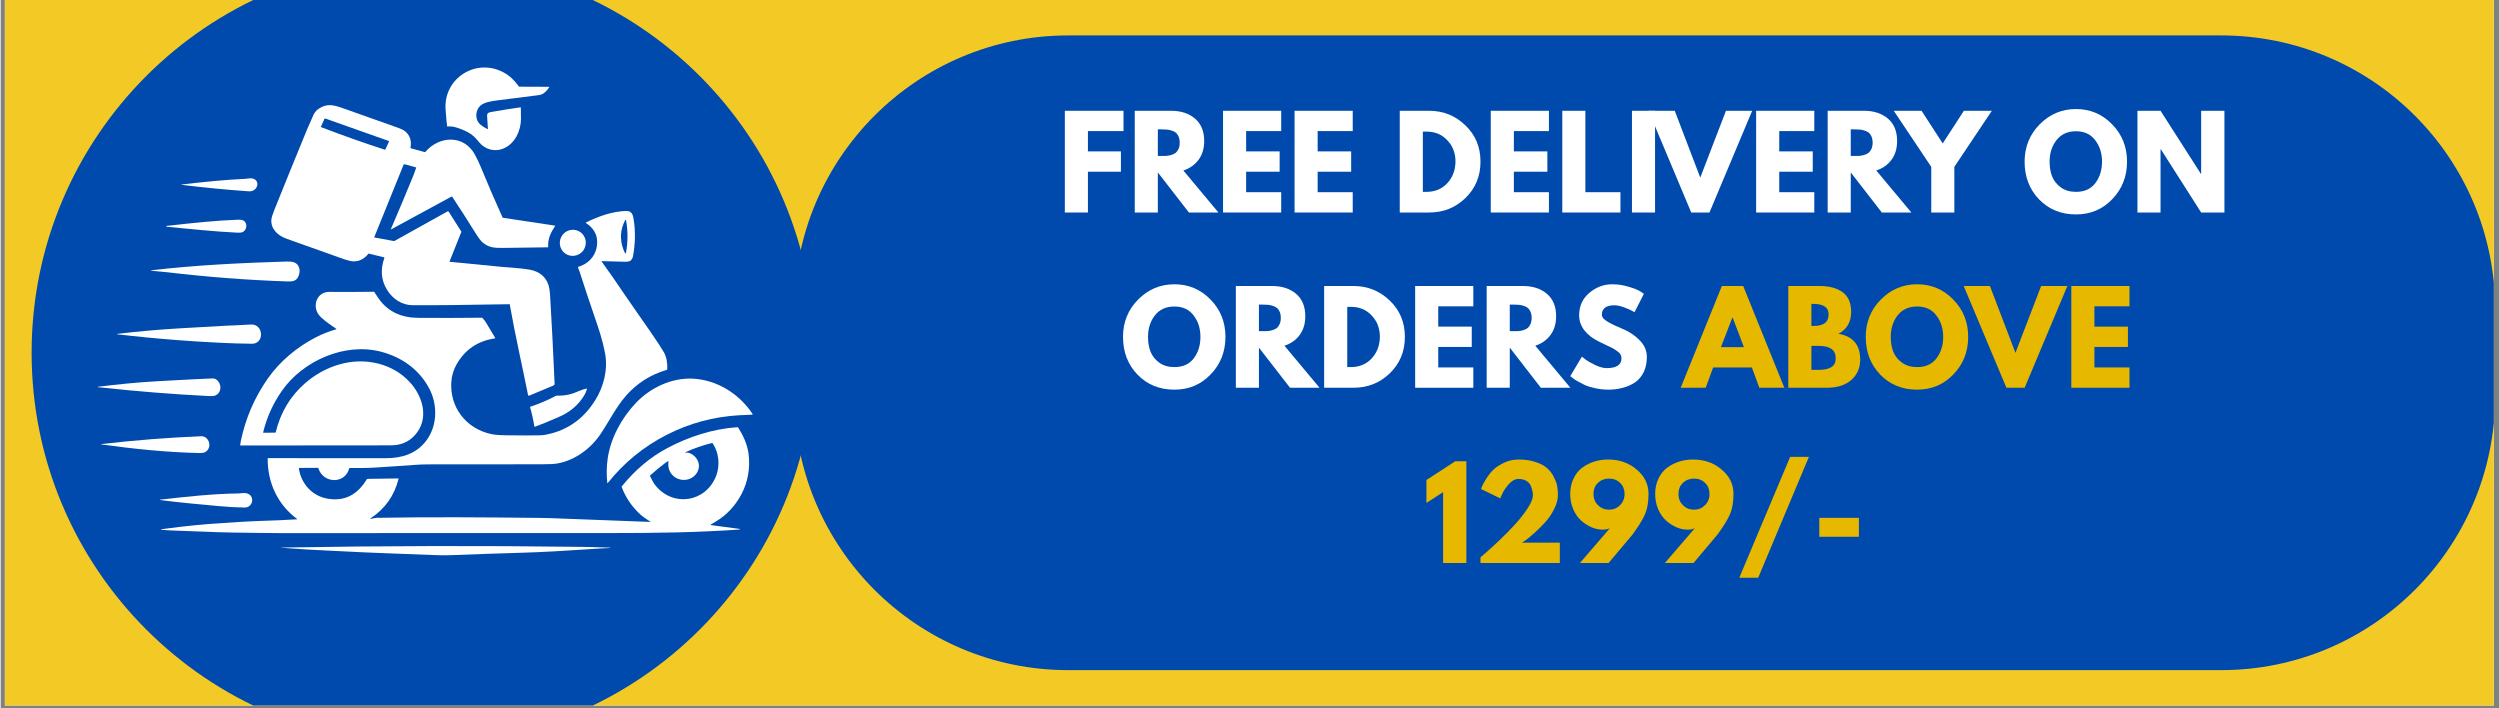 <svg version="1.2" preserveAspectRatio="xMidYMid meet" height="85" viewBox="0 0 224.88 63.75" zoomAndPan="magnify" width="300" xmlns:xlink="http://www.w3.org/1999/xlink" xmlns="http://www.w3.org/2000/svg"><rect x="0" y="0" width="224.88" height="63.75" fill="#808080" stroke="none"/><defs><clipPath id="4856e8ff0d"><path d="M 0.379 0 L 224.383 0 L 224.383 63.5 L 0.379 63.5 Z M 0.379 0"></path></clipPath><clipPath id="f9b0e460d9"><path d="M 2.785 0 L 73.238 0 L 73.238 63.5 L 2.785 63.5 Z M 2.785 0"></path></clipPath><clipPath id="e915b72a28"><path d="M 38.012 -3.477 C 18.559 -3.477 2.785 12.297 2.785 31.75 C 2.785 51.203 18.559 66.977 38.012 66.977 C 57.465 66.977 73.238 51.203 73.238 31.75 C 73.238 12.297 57.465 -3.477 38.012 -3.477 Z M 38.012 -3.477"></path></clipPath><clipPath id="fe758d3e13"><path d="M 14 18 L 67.691 18 L 67.691 48 L 14 48 Z M 14 18"></path></clipPath><clipPath id="b06ffed831"><path d="M 8.672 34 L 20 34 L 20 36 L 8.672 36 Z M 8.672 34"></path></clipPath><clipPath id="ce66915aa2"><path d="M 54 34 L 67.691 34 L 67.691 44 L 54 44 Z M 54 34"></path></clipPath><clipPath id="532044e903"><path d="M 25 49 L 55 49 L 55 49.988 L 25 49.988 Z M 25 49"></path></clipPath><clipPath id="90bab29a52"><path d="M 71.426 3.188 L 224.383 3.188 L 224.383 60.312 L 71.426 60.312 Z M 71.426 3.188"></path></clipPath><clipPath id="846584de3b"><path d="M 96.078 3.188 L 199.848 3.188 C 213.461 3.188 224.5 14.227 224.5 27.844 L 224.5 35.66 C 224.5 49.273 213.461 60.312 199.848 60.312 L 96.078 60.312 C 82.465 60.312 71.426 49.273 71.426 35.66 L 71.426 27.844 C 71.426 14.227 82.465 3.188 96.078 3.188 Z M 96.078 3.188"></path></clipPath></defs><g id="7b8257770e"><g clip-path="url(#4856e8ff0d)" clip-rule="nonzero"><path d="M 0.379 0 L 224.5 0 L 224.5 63.5 L 0.379 63.5 Z M 0.379 0" style="stroke:none;fill-rule:nonzero;fill:#ffffff;fill-opacity:1;"></path><path d="M 0.379 0 L 224.5 0 L 224.5 63.5 L 0.379 63.5 Z M 0.379 0" style="stroke:none;fill-rule:nonzero;fill:#f3ca25;fill-opacity:1;"></path></g><g clip-path="url(#f9b0e460d9)" clip-rule="nonzero"><g clip-path="url(#e915b72a28)" clip-rule="nonzero"><path d="M 2.785 -3.477 L 73.238 -3.477 L 73.238 66.977 L 2.785 66.977 Z M 2.785 -3.477" style="stroke:none;fill-rule:nonzero;fill:#004aad;fill-opacity:1;"></path></g></g><path d="M 40.176 11.34 C 40.18 11.367 40.195 11.383 40.223 11.383 C 40.43 11.387 40.625 11.367 40.824 11.422 C 41.246 11.531 41.652 11.691 42.043 11.898 C 42.484 12.129 42.742 12.41 43.051 12.793 C 43.621 13.492 44.527 13.711 45.344 13.324 C 46.316 12.863 46.809 11.762 46.828 10.727 C 46.832 10.379 46.828 10.031 46.816 9.688 C 46.816 9.688 46.816 9.684 46.816 9.684 C 46.812 9.672 46.801 9.656 46.785 9.66 C 45.902 9.785 45.027 9.922 44.16 10.078 C 43.906 10.121 43.762 10.172 43.781 10.453 C 43.801 10.832 43.824 11.211 43.852 11.59 C 43.852 11.621 43.84 11.629 43.812 11.617 C 43.586 11.508 43.375 11.375 43.184 11.219 C 42.633 10.754 42.711 9.863 43.238 9.461 C 43.574 9.203 44.156 9.105 44.602 9.047 C 45.879 8.883 47.16 8.719 48.441 8.559 C 48.59 8.539 48.711 8.496 48.812 8.434 C 49.043 8.281 49.23 8.082 49.375 7.836 C 49.383 7.82 49.379 7.812 49.363 7.812 L 46.684 7.801 C 46.66 7.801 46.641 7.789 46.625 7.77 C 46.254 7.238 45.82 6.828 45.316 6.547 C 42.832 5.152 39.836 7.02 40.043 9.867 C 40.09 10.523 40.137 11.016 40.176 11.34 Z M 40.176 11.34" style="stroke:none;fill-rule:nonzero;fill:#ffffff;fill-opacity:1;"></path><path d="M 25.707 21.477 C 27.344 22.062 28.984 22.648 30.625 23.23 C 31.164 23.426 31.543 23.52 31.766 23.523 C 32.281 23.527 32.723 23.301 33.086 22.844 C 33.098 22.828 33.117 22.824 33.137 22.828 L 34.508 23.16 C 34.535 23.168 34.539 23.184 34.535 23.207 C 34.16 24.254 34.238 25.215 34.773 26.082 C 35.277 26.906 36.102 27.461 37.078 27.469 C 38.969 27.48 41.871 27.453 45.781 27.379 C 45.805 27.379 45.82 27.391 45.82 27.41 C 46.301 30.133 46.922 32.84 47.461 35.535 C 47.473 35.609 47.516 35.629 47.582 35.602 L 49.766 34.688 C 49.82 34.664 49.855 34.609 49.855 34.551 C 49.742 31.922 49.609 29.293 49.453 26.66 C 49.422 26.176 49.367 25.824 49.285 25.598 C 49.02 24.871 48.469 24.434 47.625 24.273 C 46.793 24.121 45.68 24.078 44.949 24.004 C 43.441 23.848 41.938 23.703 40.426 23.562 C 40.402 23.559 40.391 23.547 40.402 23.523 L 41.457 20.883 C 41.461 20.863 41.461 20.844 41.449 20.828 L 40.332 19.066 C 40.305 19.023 40.25 19.008 40.203 19.035 L 35.445 21.684 C 35.426 21.695 35.41 21.699 35.391 21.695 C 34.812 21.594 34.23 21.488 33.648 21.375 C 33.625 21.371 33.617 21.355 33.629 21.332 L 36.254 14.844 C 36.27 14.797 36.324 14.773 36.371 14.789 L 37.375 15.062 C 37.395 15.066 37.402 15.082 37.395 15.102 C 37.289 15.41 37.211 15.633 37.156 15.762 C 36.52 17.328 35.84 18.953 35.117 20.621 C 35.117 20.629 35.117 20.633 35.117 20.637 C 35.125 20.645 35.133 20.648 35.141 20.645 L 40.555 17.703 C 40.59 17.684 40.633 17.695 40.652 17.727 C 41.355 18.785 42.035 19.848 42.691 20.906 C 42.98 21.375 43.207 21.676 43.371 21.816 C 43.922 22.289 44.457 22.32 45.191 22.312 C 46.539 22.301 47.887 22.281 49.238 22.258 C 49.266 22.258 49.277 22.242 49.277 22.215 C 49.234 21.504 49.504 20.934 49.891 20.355 C 49.891 20.352 49.895 20.348 49.895 20.34 C 49.895 20.32 49.883 20.301 49.863 20.301 L 45.211 19.602 C 45.191 19.598 45.18 19.59 45.172 19.574 C 44.496 18.086 43.848 16.582 43.227 15.066 C 43.047 14.633 42.867 14.25 42.68 13.914 C 41.688 12.098 39.461 12.215 38.223 13.672 C 38.207 13.688 38.188 13.695 38.164 13.688 L 36.914 13.344 C 36.887 13.336 36.879 13.324 36.883 13.297 C 37 12.68 36.84 12.184 36.402 11.82 C 36.27 11.711 36.062 11.605 35.785 11.508 C 34.098 10.906 32.414 10.305 30.723 9.711 C 29.906 9.422 29.348 9.328 28.672 9.754 C 28.344 9.957 28.191 10.199 28.059 10.551 C 27.945 10.852 27.73 11.273 27.586 11.625 C 26.59 14.047 25.602 16.473 24.625 18.906 C 24.465 19.305 24.379 19.594 24.363 19.77 C 24.301 20.602 24.934 21.199 25.707 21.477 Z M 28.82 11.402 L 29.141 10.699 C 29.156 10.672 29.191 10.656 29.219 10.668 L 34.926 12.688 C 34.953 12.695 34.957 12.711 34.949 12.738 L 34.621 13.453 C 34.613 13.473 34.594 13.48 34.574 13.473 C 32.641 12.848 30.73 12.168 28.836 11.441 C 28.836 11.441 28.832 11.441 28.832 11.441 C 28.816 11.434 28.812 11.418 28.82 11.402 Z M 28.82 11.402" style="stroke:none;fill-rule:nonzero;fill:#ffffff;fill-opacity:1;"></path><path d="M 16.273 16.633 C 18.297 16.883 20.316 17.078 22.332 17.219 C 23.172 17.277 23.43 16.152 22.578 16.051 C 22.426 16.031 22.238 16.082 22.07 16.09 C 20.125 16.184 18.203 16.379 16.277 16.609 C 16.27 16.609 16.266 16.613 16.266 16.621 C 16.262 16.629 16.27 16.633 16.273 16.633 Z M 16.273 16.633" style="stroke:none;fill-rule:nonzero;fill:#ffffff;fill-opacity:1;"></path><g clip-path="url(#fe758d3e13)" clip-rule="nonzero"><path d="M 66.383 38.492 C 66.367 38.461 66.336 38.445 66.301 38.449 C 64.117 38.59 61.902 39.312 59.984 40.336 C 58.445 41.156 57.086 42.305 55.898 43.781 C 55.887 43.797 55.879 43.816 55.891 43.836 C 56.254 44.785 56.812 45.602 57.555 46.289 C 57.824 46.535 58.16 46.742 58.477 46.953 C 58.5 46.969 58.496 46.977 58.469 46.973 C 55.859 46.879 53.25 46.781 50.637 46.676 C 49.746 46.641 49.074 46.617 48.625 46.613 C 43.695 46.559 38.758 46.516 33.828 46.605 C 33.652 46.609 33.484 46.688 33.293 46.691 C 33.25 46.695 33.246 46.684 33.281 46.656 C 34.59 45.797 35.434 44.609 35.809 43.098 C 35.809 43.098 35.809 43.094 35.809 43.09 C 35.809 43.074 35.793 43.059 35.777 43.059 L 33.035 43.098 C 32.996 43.098 32.961 43.121 32.941 43.152 C 32.16 44.434 31.055 45.148 29.461 44.887 C 28.043 44.656 27.059 43.559 26.84 42.18 C 26.84 42.18 26.84 42.176 26.84 42.172 C 26.84 42.141 26.867 42.113 26.898 42.113 L 28.543 42.105 C 28.57 42.105 28.586 42.117 28.59 42.141 C 29.035 43.527 30.98 43.594 31.371 42.156 C 31.379 42.133 31.395 42.121 31.418 42.121 C 32.145 42.113 32.895 42.133 33.594 42.086 C 34.797 42.016 35.996 41.93 37.199 41.844 C 37.672 41.809 38.137 41.789 38.598 41.793 C 41.961 41.797 45.328 41.793 48.695 41.785 C 49.352 41.785 49.812 41.762 50.082 41.715 C 51.68 41.445 53.117 40.367 53.996 39.055 C 54.77 37.902 55.379 36.645 56.289 35.605 C 57.273 34.484 58.5 33.711 59.961 33.285 C 59.98 33.277 59.992 33.266 59.992 33.246 C 60.023 32.652 59.926 32.145 59.699 31.719 C 59.531 31.418 59.109 30.77 58.426 29.777 C 57.664 28.664 56.871 27.574 56.117 26.453 C 55.453 25.461 54.773 24.484 54.074 23.52 C 54.074 23.52 54.074 23.516 54.074 23.516 C 54.074 23.508 54.078 23.5 54.086 23.5 C 54.797 23.527 55.512 23.547 56.227 23.559 C 56.434 23.559 56.582 23.531 56.672 23.469 C 56.801 23.375 56.879 23.23 56.914 23.035 C 57.117 21.922 57.137 20.855 56.984 19.836 C 56.914 19.375 56.84 18.977 56.301 18.988 C 55.02 19.027 53.859 19.453 52.684 20.016 C 52.676 20.02 52.672 20.023 52.668 20.027 C 52.656 20.043 52.66 20.066 52.68 20.078 C 53.34 20.504 53.676 21.066 53.684 21.762 C 53.699 22.828 53.047 23.695 52 24.008 C 51.973 24.016 51.961 24.035 51.965 24.062 C 51.984 24.184 52.066 24.34 52.094 24.422 C 52.516 25.734 52.949 27.043 53.398 28.348 C 53.836 29.617 54.176 30.629 54.391 31.758 C 54.672 33.234 54.285 34.785 53.5 36.039 C 52.578 37.504 51.312 38.531 49.598 39 C 49.203 39.109 48.867 39.168 48.602 39.176 C 47.848 39.195 46.812 39.195 45.488 39.176 C 44.879 39.168 44.418 39.129 44.098 39.055 C 41.871 38.555 40.406 36.637 40.559 34.375 C 40.594 33.809 40.754 33.277 41.039 32.781 C 41.797 31.457 42.941 30.684 44.473 30.457 C 44.477 30.457 44.48 30.457 44.484 30.453 C 44.504 30.441 44.512 30.414 44.5 30.395 C 44.23 29.941 43.961 29.492 43.688 29.043 C 43.617 28.926 43.508 28.781 43.359 28.617 C 43.344 28.602 43.324 28.59 43.301 28.594 C 41.387 28.617 39.473 28.621 37.559 28.605 C 36.094 28.598 34.848 28.07 34.008 26.855 C 33.879 26.668 33.754 26.477 33.633 26.289 C 33.621 26.27 33.602 26.258 33.582 26.258 C 32.246 26.277 30.914 26.281 29.582 26.27 C 28.605 26.262 28.121 27.215 28.465 28.047 C 28.535 28.215 28.664 28.395 28.855 28.578 C 29.277 28.977 29.75 29.27 30.203 29.594 C 30.211 29.598 30.211 29.602 30.215 29.605 C 30.219 29.621 30.211 29.633 30.199 29.637 C 29.559 29.816 28.945 30.059 28.355 30.363 C 26.676 31.234 25.148 32.5 24.062 34.039 C 22.859 35.746 22.043 37.633 21.613 39.691 C 21.586 39.809 21.57 39.93 21.555 40.055 C 21.555 40.078 21.562 40.094 21.59 40.094 C 26.105 40.094 30.621 40.09 35.137 40.082 C 36.012 40.078 36.719 39.777 37.27 39.176 C 38.609 37.707 38.008 35.652 36.789 34.359 C 36.039 33.562 35.113 33.02 34.008 32.73 C 31.652 32.117 29.188 32.93 27.395 34.492 C 26.066 35.652 25.188 37.121 24.754 38.902 C 24.746 38.93 24.73 38.941 24.703 38.941 L 23.645 38.945 C 23.641 38.945 23.641 38.945 23.641 38.945 C 23.629 38.941 23.621 38.93 23.621 38.918 C 23.953 37.547 24.527 36.281 25.344 35.129 C 27.211 32.48 30.977 30.789 34.254 31.66 C 36.121 32.152 37.688 33.277 38.578 34.977 C 39.344 36.441 39.312 38.332 38.293 39.672 C 37.406 40.836 36.129 41.234 34.676 41.238 C 31.141 41.242 27.605 41.242 24.066 41.23 C 24.043 41.23 24.031 41.242 24.031 41.266 C 24.016 43.43 24.922 45.41 26.684 46.711 C 26.691 46.711 26.691 46.715 26.691 46.723 C 26.691 46.73 26.684 46.738 26.68 46.738 C 25.629 46.801 24.574 46.848 23.52 46.879 C 22.332 46.914 21.188 46.996 20.02 47.07 C 18.285 47.176 16.562 47.348 14.84 47.582 C 14.699 47.602 14.57 47.621 14.441 47.637 C 14.434 47.641 14.426 47.648 14.426 47.652 C 14.426 47.668 14.434 47.676 14.445 47.676 C 14.727 47.691 15.012 47.73 15.277 47.738 C 16.684 47.785 18.09 47.836 19.496 47.895 C 19.953 47.914 20.418 47.922 20.895 47.93 C 22.289 47.941 23.684 47.98 25.074 47.98 C 34.879 47.98 44.684 47.98 54.484 47.977 C 59.258 47.977 62.523 47.922 66.449 47.664 C 66.484 47.66 66.508 47.652 66.523 47.641 C 66.531 47.637 66.531 47.629 66.531 47.625 C 66.535 47.613 66.523 47.602 66.512 47.602 L 63.965 47.266 C 63.883 47.254 63.875 47.227 63.949 47.184 C 64.062 47.117 64.191 47.043 64.332 46.957 C 65.359 46.355 66.125 45.5 66.676 44.469 C 67.266 43.352 67.469 42.078 67.309 40.828 C 67.199 40 66.824 39.184 66.383 38.492 Z M 56.215 19.797 C 56.219 19.785 56.23 19.777 56.238 19.777 C 56.262 19.773 56.277 19.785 56.281 19.805 C 56.465 20.805 56.457 21.801 56.273 22.801 C 56.273 22.805 56.27 22.812 56.262 22.816 C 56.25 22.824 56.234 22.82 56.223 22.809 C 56.16 22.723 56.105 22.613 56.055 22.48 C 55.707 21.555 55.758 20.66 56.215 19.797 Z M 64.395 42.824 C 63.477 45.199 60.535 45.684 58.922 43.68 C 58.793 43.523 58.633 43.242 58.438 42.84 C 58.43 42.82 58.434 42.801 58.453 42.789 C 58.883 42.406 59.32 42.039 59.777 41.695 C 59.891 41.609 59.98 41.547 60.047 41.508 C 60.055 41.504 60.062 41.504 60.07 41.504 C 60.09 41.504 60.105 41.523 60.102 41.543 C 60.047 41.965 60.133 42.332 60.363 42.641 C 60.898 43.352 62 43.383 62.562 42.691 C 63.059 42.082 62.871 41.285 62.195 40.871 C 62.02 40.762 61.828 40.715 61.617 40.734 C 61.613 40.734 61.605 40.73 61.605 40.727 C 61.602 40.719 61.605 40.711 61.609 40.707 C 62.387 40.352 63.191 40.074 64.02 39.871 C 64.047 39.867 64.07 39.875 64.082 39.895 C 64.645 40.738 64.754 41.891 64.395 42.824 Z M 64.395 42.824" style="stroke:none;fill-rule:nonzero;fill:#ffffff;fill-opacity:1;"></path></g><path d="M 14.926 20.406 C 17.059 20.602 19.199 20.844 21.332 20.941 C 21.535 20.949 21.688 20.93 21.785 20.883 C 22.184 20.695 22.223 20.055 21.852 19.852 C 21.742 19.793 21.578 19.766 21.359 19.773 C 19.348 19.848 17.133 20.078 15.168 20.309 C 15.102 20.312 14.988 20.309 14.914 20.355 C 14.906 20.359 14.902 20.367 14.902 20.375 C 14.898 20.391 14.91 20.406 14.926 20.406 Z M 14.926 20.406" style="stroke:none;fill-rule:nonzero;fill:#ffffff;fill-opacity:1;"></path><path d="M 51.781 20.711 C 51.934 20.75 52.07 20.812 52.195 20.906 C 52.32 21 52.422 21.109 52.5 21.246 C 52.578 21.379 52.629 21.523 52.652 21.676 C 52.672 21.828 52.664 21.984 52.625 22.133 C 52.586 22.285 52.52 22.426 52.43 22.551 C 52.336 22.676 52.223 22.777 52.086 22.859 C 51.953 22.941 51.812 22.992 51.656 23.016 C 51.504 23.039 51.352 23.031 51.199 22.996 C 51.051 22.957 50.914 22.895 50.789 22.801 C 50.664 22.707 50.562 22.598 50.484 22.461 C 50.406 22.328 50.355 22.184 50.332 22.031 C 50.312 21.875 50.32 21.723 50.359 21.574 C 50.398 21.422 50.461 21.281 50.555 21.156 C 50.648 21.031 50.762 20.93 50.895 20.848 C 51.027 20.766 51.172 20.715 51.328 20.691 C 51.48 20.668 51.633 20.676 51.781 20.711 Z M 51.781 20.711" style="stroke:none;fill-rule:nonzero;fill:#ffffff;fill-opacity:1;"></path><path d="M 15.004 24.504 C 18.605 24.93 22.215 25.207 25.836 25.332 C 26.324 25.348 26.652 25.273 26.82 24.809 C 26.918 24.555 26.93 24.32 26.867 24.113 C 26.699 23.578 26.246 23.523 25.703 23.539 C 21.66 23.664 17.59 23.855 13.582 24.324 C 13.449 24.34 13.449 24.352 13.582 24.367 C 14.047 24.418 14.551 24.453 15.004 24.504 Z M 15.004 24.504" style="stroke:none;fill-rule:nonzero;fill:#ffffff;fill-opacity:1;"></path><path d="M 10.484 30.086 C 14.059 30.504 17.641 30.781 21.234 30.91 C 21.664 30.926 22.105 30.91 22.539 30.938 C 23.777 31.016 23.695 29.113 22.492 29.207 C 21.723 29.262 20.789 29.289 20.18 29.32 C 18.82 29.395 17.461 29.473 16.105 29.551 C 14.223 29.66 12.352 29.828 10.484 30.051 C 10.477 30.051 10.469 30.059 10.469 30.07 C 10.465 30.078 10.473 30.086 10.484 30.086 Z M 10.484 30.086" style="stroke:none;fill-rule:nonzero;fill:#ffffff;fill-opacity:1;"></path><g clip-path="url(#b06ffed831)" clip-rule="nonzero"><path d="M 18.723 35.645 C 19.004 35.66 19.203 35.645 19.312 35.598 C 19.824 35.395 19.906 34.75 19.594 34.336 C 19.441 34.141 19.266 34.047 19.055 34.059 C 18.25 34.086 16.605 34.172 14.121 34.309 C 12.328 34.41 10.543 34.59 8.758 34.809 C 8.707 34.812 8.707 34.824 8.754 34.84 C 8.859 34.871 9.023 34.871 9.102 34.879 C 12.301 35.23 15.508 35.48 18.723 35.645 Z M 18.723 35.645" style="stroke:none;fill-rule:nonzero;fill:#ffffff;fill-opacity:1;"></path></g><g clip-path="url(#ce66915aa2)" clip-rule="nonzero"><path d="M 67.672 37.258 C 66.473 35.449 64.488 34.188 62.285 34.078 C 60.383 33.988 58.477 34.891 57.184 36.25 C 55.898 37.594 54.898 39.414 54.633 41.262 C 54.527 41.996 54.516 42.73 54.598 43.469 C 54.598 43.473 54.598 43.477 54.605 43.484 C 54.613 43.488 54.625 43.488 54.633 43.477 C 56.09 41.648 57.855 40.203 59.93 39.141 C 61.984 38.09 64.168 37.5 66.484 37.371 C 66.875 37.348 67.258 37.332 67.633 37.32 C 67.641 37.32 67.648 37.32 67.656 37.312 C 67.68 37.301 67.684 37.277 67.672 37.258 Z M 67.672 37.258" style="stroke:none;fill-rule:nonzero;fill:#ffffff;fill-opacity:1;"></path></g><path d="M 47.652 36.668 C 47.816 37.227 47.941 37.797 48.031 38.375 C 48.035 38.406 48.051 38.418 48.082 38.406 C 48.609 38.219 49.34 37.918 50.27 37.512 C 51.113 37.141 51.781 36.621 52.273 35.949 C 52.504 35.625 52.66 35.383 52.762 35.031 C 52.762 35.023 52.762 35.016 52.762 35.008 C 52.754 34.984 52.727 34.965 52.699 34.973 C 52.43 35.039 52.164 35.133 51.891 35.254 C 51.309 35.516 50.691 35.633 50.047 35.605 C 50.02 35.605 49.992 35.613 49.973 35.625 C 49.238 36.012 48.477 36.34 47.684 36.598 C 47.656 36.609 47.645 36.633 47.652 36.668 Z M 47.652 36.668" style="stroke:none;fill-rule:nonzero;fill:#ffffff;fill-opacity:1;"></path><path d="M 18.355 40.715 C 18.879 40.473 18.918 39.785 18.508 39.426 C 18.375 39.312 18.223 39.254 18.055 39.262 C 15.035 39.383 12.027 39.621 9.027 39.973 C 9.023 39.973 9.02 39.977 9.02 39.98 C 9.02 39.988 9.023 39.992 9.027 39.992 C 11.984 40.402 14.961 40.715 17.934 40.773 C 18.117 40.777 18.258 40.758 18.355 40.715 Z M 18.355 40.715" style="stroke:none;fill-rule:nonzero;fill:#ffffff;fill-opacity:1;"></path><path d="M 21.945 45.68 C 22.695 45.695 22.914 44.68 22.219 44.422 C 21.969 44.324 21.645 44.406 21.387 44.41 C 19.02 44.445 16.699 44.703 14.352 44.969 C 14.344 44.969 14.336 44.977 14.336 44.984 C 14.336 44.996 14.344 45.004 14.352 45.004 C 16.105 45.23 17.855 45.387 19.613 45.547 C 20.402 45.621 21.242 45.668 21.945 45.68 Z M 21.945 45.68" style="stroke:none;fill-rule:nonzero;fill:#ffffff;fill-opacity:1;"></path><g clip-path="url(#532044e903)" clip-rule="nonzero"><path d="M 54.852 49.293 C 54.844 49.293 54.832 49.289 54.816 49.289 C 53.719 49.246 52.891 49.227 52.332 49.219 C 43.387 49.102 34.441 49.121 25.496 49.277 C 25.406 49.281 25.32 49.281 25.238 49.281 C 25.234 49.281 25.234 49.285 25.234 49.285 C 25.234 49.289 25.234 49.293 25.238 49.293 C 25.445 49.309 25.656 49.324 25.871 49.34 C 28.117 49.516 30.371 49.582 32.621 49.707 C 33.082 49.73 33.547 49.754 34.016 49.766 C 35.727 49.824 37.434 49.891 39.141 49.961 C 39.609 49.98 40.074 49.984 40.543 49.965 C 42.594 49.883 44.648 49.812 46.703 49.754 C 48.82 49.695 50.969 49.559 52.789 49.438 C 53.684 49.375 54.367 49.336 54.844 49.32 C 54.879 49.312 54.879 49.309 54.852 49.293 Z M 54.852 49.293" style="stroke:none;fill-rule:nonzero;fill:#ffffff;fill-opacity:1;"></path></g><g clip-path="url(#90bab29a52)" clip-rule="nonzero"><g clip-path="url(#846584de3b)" clip-rule="nonzero"><path d="M 71.426 3.188 L 224.5 3.188 L 224.5 60.312 L 71.426 60.312 Z M 71.426 3.188" style="stroke:none;fill-rule:nonzero;fill:#004aad;fill-opacity:1;"></path></g></g><g style="fill:#ffffff;fill-opacity:1;"><g transform="translate(95.103, 19.126)"><path d="M 5.953 -9.156 L 5.953 -7.328 L 2.75 -7.328 L 2.75 -5.5 L 5.719 -5.5 L 5.719 -3.672 L 2.75 -3.672 L 2.75 0 L 0.672 0 L 0.672 -9.156 Z M 5.953 -9.156" style="stroke:none"></path></g></g><g style="fill:#ffffff;fill-opacity:1;"><g transform="translate(101.396, 19.126)"><path d="M 0.672 -9.156 L 3.938 -9.156 C 4.82 -9.156 5.539 -8.922 6.094 -8.453 C 6.645 -7.984 6.922 -7.312 6.922 -6.438 C 6.922 -5.758 6.75 -5.191 6.406 -4.734 C 6.07 -4.285 5.617 -3.969 5.047 -3.781 L 8.203 0 L 5.547 0 L 2.75 -3.609 L 2.75 0 L 0.672 0 Z M 2.75 -5.094 L 3 -5.094 C 3.188 -5.094 3.348 -5.094 3.484 -5.094 C 3.617 -5.102 3.77 -5.129 3.938 -5.172 C 4.102 -5.223 4.238 -5.285 4.344 -5.359 C 4.445 -5.441 4.535 -5.562 4.609 -5.719 C 4.68 -5.875 4.719 -6.062 4.719 -6.281 C 4.719 -6.508 4.68 -6.703 4.609 -6.859 C 4.535 -7.016 4.445 -7.129 4.344 -7.203 C 4.238 -7.285 4.102 -7.348 3.938 -7.391 C 3.77 -7.441 3.617 -7.469 3.484 -7.469 C 3.348 -7.477 3.188 -7.484 3 -7.484 L 2.75 -7.484 Z M 2.75 -5.094" style="stroke:none"></path></g></g><g style="fill:#ffffff;fill-opacity:1;"><g transform="translate(109.342, 19.126)"><path d="M 5.906 -9.156 L 5.906 -7.328 L 2.75 -7.328 L 2.75 -5.5 L 5.766 -5.5 L 5.766 -3.672 L 2.75 -3.672 L 2.75 -1.828 L 5.906 -1.828 L 5.906 0 L 0.672 0 L 0.672 -9.156 Z M 5.906 -9.156" style="stroke:none"></path></g></g><g style="fill:#ffffff;fill-opacity:1;"><g transform="translate(115.779, 19.126)"><path d="M 5.906 -9.156 L 5.906 -7.328 L 2.75 -7.328 L 2.75 -5.5 L 5.766 -5.5 L 5.766 -3.672 L 2.75 -3.672 L 2.75 -1.828 L 5.906 -1.828 L 5.906 0 L 0.672 0 L 0.672 -9.156 Z M 5.906 -9.156" style="stroke:none"></path></g></g><g style="fill:#ffffff;fill-opacity:1;"><g transform="translate(122.216, 19.126)"><path d="" style="stroke:none"></path></g></g><g style="fill:#ffffff;fill-opacity:1;"><g transform="translate(125.246, 19.126)"><path d="M 0.672 -9.156 L 3.312 -9.156 C 4.582 -9.156 5.672 -8.719 6.578 -7.844 C 7.484 -6.977 7.938 -5.891 7.938 -4.578 C 7.938 -3.266 7.484 -2.172 6.578 -1.297 C 5.68 -0.43 4.594 0 3.312 0 L 0.672 0 Z M 2.75 -1.859 L 3.078 -1.859 C 3.836 -1.859 4.457 -2.113 4.938 -2.625 C 5.426 -3.145 5.676 -3.797 5.688 -4.578 C 5.688 -5.348 5.441 -5.988 4.953 -6.5 C 4.473 -7.02 3.848 -7.281 3.078 -7.281 L 2.75 -7.281 Z M 2.75 -1.859" style="stroke:none"></path></g></g><g style="fill:#ffffff;fill-opacity:1;"><g transform="translate(133.437, 19.126)"><path d="M 5.906 -9.156 L 5.906 -7.328 L 2.75 -7.328 L 2.75 -5.5 L 5.766 -5.5 L 5.766 -3.672 L 2.75 -3.672 L 2.75 -1.828 L 5.906 -1.828 L 5.906 0 L 0.672 0 L 0.672 -9.156 Z M 5.906 -9.156" style="stroke:none"></path></g></g><g style="fill:#ffffff;fill-opacity:1;"><g transform="translate(139.874, 19.126)"><path d="M 2.75 -9.156 L 2.75 -1.828 L 5.906 -1.828 L 5.906 0 L 0.672 0 L 0.672 -9.156 Z M 2.75 -9.156" style="stroke:none"></path></g></g><g style="fill:#ffffff;fill-opacity:1;"><g transform="translate(146.145, 19.126)"><path d="M 2.75 -9.156 L 2.75 0 L 0.672 0 L 0.672 -9.156 Z M 2.75 -9.156" style="stroke:none"></path></g></g><g style="fill:#ffffff;fill-opacity:1;"><g transform="translate(148.62, 19.126)"><path d="M 3.531 0 L -0.312 -9.156 L 2.047 -9.156 L 4.344 -3.141 L 6.656 -9.156 L 9.016 -9.156 L 5.172 0 Z M 3.531 0" style="stroke:none"></path></g></g><g style="fill:#ffffff;fill-opacity:1;"><g transform="translate(157.321, 19.126)"><path d="M 5.906 -9.156 L 5.906 -7.328 L 2.75 -7.328 L 2.75 -5.5 L 5.766 -5.5 L 5.766 -3.672 L 2.75 -3.672 L 2.75 -1.828 L 5.906 -1.828 L 5.906 0 L 0.672 0 L 0.672 -9.156 Z M 5.906 -9.156" style="stroke:none"></path></g></g><g style="fill:#ffffff;fill-opacity:1;"><g transform="translate(163.758, 19.126)"><path d="M 0.672 -9.156 L 3.938 -9.156 C 4.82 -9.156 5.539 -8.922 6.094 -8.453 C 6.645 -7.984 6.922 -7.312 6.922 -6.438 C 6.922 -5.758 6.75 -5.191 6.406 -4.734 C 6.07 -4.285 5.617 -3.969 5.047 -3.781 L 8.203 0 L 5.547 0 L 2.75 -3.609 L 2.75 0 L 0.672 0 Z M 2.75 -5.094 L 3 -5.094 C 3.188 -5.094 3.348 -5.094 3.484 -5.094 C 3.617 -5.102 3.77 -5.129 3.938 -5.172 C 4.102 -5.223 4.238 -5.285 4.344 -5.359 C 4.445 -5.441 4.535 -5.562 4.609 -5.719 C 4.68 -5.875 4.719 -6.062 4.719 -6.281 C 4.719 -6.508 4.68 -6.703 4.609 -6.859 C 4.535 -7.016 4.445 -7.129 4.344 -7.203 C 4.238 -7.285 4.102 -7.348 3.938 -7.391 C 3.77 -7.441 3.617 -7.469 3.484 -7.469 C 3.348 -7.477 3.188 -7.484 3 -7.484 L 2.75 -7.484 Z M 2.75 -5.094" style="stroke:none"></path></g></g><g style="fill:#ffffff;fill-opacity:1;"><g transform="translate(170.706, 19.126)"><path d="M -0.328 -9.156 L 2.172 -9.156 L 4.078 -6.219 L 5.984 -9.156 L 8.5 -9.156 L 5.125 -4.109 L 5.125 0 L 3.047 0 L 3.047 -4.109 Z M -0.328 -9.156" style="stroke:none"></path></g></g><g style="fill:#ffffff;fill-opacity:1;"><g transform="translate(178.874, 19.126)"><path d="" style="stroke:none"></path></g></g><g style="fill:#ffffff;fill-opacity:1;"><g transform="translate(181.904, 19.126)"><path d="M 0.25 -4.578 C 0.25 -5.898 0.703 -7.02 1.609 -7.938 C 2.516 -8.852 3.602 -9.312 4.875 -9.312 C 6.156 -9.312 7.238 -8.852 8.125 -7.938 C 9.02 -7.031 9.469 -5.91 9.469 -4.578 C 9.469 -3.242 9.023 -2.117 8.141 -1.203 C 7.266 -0.285 6.176 0.172 4.875 0.172 C 3.531 0.172 2.422 -0.281 1.547 -1.188 C 0.68 -2.094 0.25 -3.223 0.25 -4.578 Z M 2.5 -4.578 C 2.5 -4.098 2.57 -3.66 2.719 -3.266 C 2.875 -2.867 3.133 -2.535 3.5 -2.266 C 3.875 -1.992 4.332 -1.859 4.875 -1.859 C 5.645 -1.859 6.227 -2.125 6.625 -2.656 C 7.02 -3.188 7.219 -3.828 7.219 -4.578 C 7.219 -5.328 7.016 -5.969 6.609 -6.5 C 6.211 -7.039 5.633 -7.312 4.875 -7.312 C 4.113 -7.312 3.523 -7.039 3.109 -6.5 C 2.703 -5.969 2.5 -5.328 2.5 -4.578 Z M 2.5 -4.578" style="stroke:none"></path></g></g><g style="fill:#ffffff;fill-opacity:1;"><g transform="translate(191.638, 19.126)"><path d="M 2.75 -5.688 L 2.75 0 L 0.672 0 L 0.672 -9.156 L 2.75 -9.156 L 6.391 -3.469 L 6.406 -3.469 L 6.406 -9.156 L 8.5 -9.156 L 8.5 0 L 6.406 0 L 2.781 -5.688 Z M 2.75 -5.688" style="stroke:none"></path></g></g><g style="fill:#ffffff;fill-opacity:1;"><g transform="translate(100.761, 34.897)"><path d="M 0.25 -4.578 C 0.25 -5.898 0.703 -7.02 1.609 -7.938 C 2.516 -8.852 3.602 -9.312 4.875 -9.312 C 6.156 -9.312 7.238 -8.852 8.125 -7.938 C 9.02 -7.031 9.469 -5.91 9.469 -4.578 C 9.469 -3.242 9.023 -2.117 8.141 -1.203 C 7.266 -0.285 6.176 0.172 4.875 0.172 C 3.531 0.172 2.422 -0.281 1.547 -1.188 C 0.68 -2.094 0.25 -3.223 0.25 -4.578 Z M 2.5 -4.578 C 2.5 -4.098 2.57 -3.66 2.719 -3.266 C 2.875 -2.867 3.133 -2.535 3.5 -2.266 C 3.875 -1.992 4.332 -1.859 4.875 -1.859 C 5.645 -1.859 6.227 -2.125 6.625 -2.656 C 7.02 -3.188 7.219 -3.828 7.219 -4.578 C 7.219 -5.328 7.016 -5.969 6.609 -6.5 C 6.211 -7.039 5.633 -7.312 4.875 -7.312 C 4.113 -7.312 3.523 -7.039 3.109 -6.5 C 2.703 -5.969 2.5 -5.328 2.5 -4.578 Z M 2.5 -4.578" style="stroke:none"></path></g></g><g style="fill:#ffffff;fill-opacity:1;"><g transform="translate(110.494, 34.897)"><path d="M 0.672 -9.156 L 3.938 -9.156 C 4.82 -9.156 5.539 -8.922 6.094 -8.453 C 6.645 -7.984 6.922 -7.312 6.922 -6.438 C 6.922 -5.758 6.75 -5.191 6.406 -4.734 C 6.07 -4.285 5.617 -3.969 5.047 -3.781 L 8.203 0 L 5.547 0 L 2.75 -3.609 L 2.75 0 L 0.672 0 Z M 2.75 -5.094 L 3 -5.094 C 3.188 -5.094 3.348 -5.094 3.484 -5.094 C 3.617 -5.102 3.77 -5.129 3.938 -5.172 C 4.102 -5.223 4.238 -5.285 4.344 -5.359 C 4.445 -5.441 4.535 -5.562 4.609 -5.719 C 4.68 -5.875 4.719 -6.062 4.719 -6.281 C 4.719 -6.508 4.68 -6.703 4.609 -6.859 C 4.535 -7.016 4.445 -7.129 4.344 -7.203 C 4.238 -7.285 4.102 -7.348 3.938 -7.391 C 3.77 -7.441 3.617 -7.469 3.484 -7.469 C 3.348 -7.477 3.188 -7.484 3 -7.484 L 2.75 -7.484 Z M 2.75 -5.094" style="stroke:none"></path></g></g><g style="fill:#ffffff;fill-opacity:1;"><g transform="translate(118.441, 34.897)"><path d="M 0.672 -9.156 L 3.312 -9.156 C 4.582 -9.156 5.672 -8.719 6.578 -7.844 C 7.484 -6.977 7.938 -5.891 7.938 -4.578 C 7.938 -3.266 7.484 -2.172 6.578 -1.297 C 5.68 -0.43 4.594 0 3.312 0 L 0.672 0 Z M 2.75 -1.859 L 3.078 -1.859 C 3.836 -1.859 4.457 -2.113 4.938 -2.625 C 5.426 -3.145 5.676 -3.797 5.688 -4.578 C 5.688 -5.348 5.441 -5.988 4.953 -6.5 C 4.473 -7.02 3.848 -7.281 3.078 -7.281 L 2.75 -7.281 Z M 2.75 -1.859" style="stroke:none"></path></g></g><g style="fill:#ffffff;fill-opacity:1;"><g transform="translate(126.632, 34.897)"><path d="M 5.906 -9.156 L 5.906 -7.328 L 2.75 -7.328 L 2.75 -5.5 L 5.766 -5.5 L 5.766 -3.672 L 2.75 -3.672 L 2.75 -1.828 L 5.906 -1.828 L 5.906 0 L 0.672 0 L 0.672 -9.156 Z M 5.906 -9.156" style="stroke:none"></path></g></g><g style="fill:#ffffff;fill-opacity:1;"><g transform="translate(133.069, 34.897)"><path d="M 0.672 -9.156 L 3.938 -9.156 C 4.82 -9.156 5.539 -8.922 6.094 -8.453 C 6.645 -7.984 6.922 -7.312 6.922 -6.438 C 6.922 -5.758 6.75 -5.191 6.406 -4.734 C 6.07 -4.285 5.617 -3.969 5.047 -3.781 L 8.203 0 L 5.547 0 L 2.75 -3.609 L 2.75 0 L 0.672 0 Z M 2.75 -5.094 L 3 -5.094 C 3.188 -5.094 3.348 -5.094 3.484 -5.094 C 3.617 -5.102 3.77 -5.129 3.938 -5.172 C 4.102 -5.223 4.238 -5.285 4.344 -5.359 C 4.445 -5.441 4.535 -5.562 4.609 -5.719 C 4.68 -5.875 4.719 -6.062 4.719 -6.281 C 4.719 -6.508 4.68 -6.703 4.609 -6.859 C 4.535 -7.016 4.445 -7.129 4.344 -7.203 C 4.238 -7.285 4.102 -7.348 3.938 -7.391 C 3.77 -7.441 3.617 -7.469 3.484 -7.469 C 3.348 -7.477 3.188 -7.484 3 -7.484 L 2.75 -7.484 Z M 2.75 -5.094" style="stroke:none"></path></g></g><g style="fill:#ffffff;fill-opacity:1;"><g transform="translate(141.015, 34.897)"><path d="M 4.031 -9.312 C 4.531 -9.312 5.016 -9.238 5.484 -9.094 C 5.961 -8.957 6.316 -8.816 6.547 -8.672 L 6.875 -8.453 L 6.031 -6.797 C 5.969 -6.836 5.875 -6.891 5.75 -6.953 C 5.633 -7.023 5.414 -7.117 5.094 -7.234 C 4.77 -7.359 4.469 -7.422 4.188 -7.422 C 3.832 -7.422 3.562 -7.348 3.375 -7.203 C 3.188 -7.055 3.094 -6.852 3.094 -6.594 C 3.094 -6.469 3.133 -6.352 3.219 -6.25 C 3.312 -6.145 3.461 -6.031 3.672 -5.906 C 3.891 -5.781 4.082 -5.68 4.25 -5.609 C 4.414 -5.535 4.664 -5.426 5 -5.281 C 5.594 -5.031 6.098 -4.688 6.516 -4.25 C 6.93 -3.82 7.141 -3.332 7.141 -2.781 C 7.141 -2.258 7.047 -1.801 6.859 -1.406 C 6.672 -1.02 6.41 -0.711 6.078 -0.484 C 5.754 -0.266 5.391 -0.102 4.984 0 C 4.586 0.113 4.156 0.172 3.688 0.172 C 3.289 0.172 2.898 0.129 2.516 0.047 C 2.129 -0.035 1.805 -0.133 1.547 -0.25 C 1.297 -0.375 1.066 -0.492 0.859 -0.609 C 0.648 -0.734 0.5 -0.836 0.406 -0.922 L 0.25 -1.047 L 1.297 -2.797 C 1.391 -2.723 1.508 -2.629 1.656 -2.516 C 1.812 -2.398 2.086 -2.242 2.484 -2.047 C 2.879 -1.859 3.227 -1.766 3.531 -1.766 C 4.414 -1.766 4.859 -2.062 4.859 -2.656 C 4.859 -2.781 4.828 -2.895 4.766 -3 C 4.703 -3.113 4.586 -3.223 4.422 -3.328 C 4.266 -3.441 4.125 -3.531 4 -3.594 C 3.883 -3.656 3.688 -3.75 3.406 -3.875 C 3.133 -4.008 2.93 -4.109 2.797 -4.172 C 2.242 -4.441 1.812 -4.781 1.5 -5.188 C 1.195 -5.602 1.047 -6.047 1.047 -6.516 C 1.047 -7.336 1.348 -8.008 1.953 -8.531 C 2.566 -9.051 3.258 -9.312 4.031 -9.312 Z M 4.031 -9.312" style="stroke:none"></path></g></g><g style="fill:#000000;fill-opacity:1;"><g transform="translate(148.482, 34.897)"><path d="" style="stroke:none"></path></g></g><g style="fill:#e6b800;fill-opacity:1;"><g transform="translate(151.515, 34.897)"><path d="M 5.312 -9.156 L 9.016 0 L 6.766 0 L 6.094 -1.828 L 2.609 -1.828 L 1.938 0 L -0.312 0 L 3.391 -9.156 Z M 5.375 -3.656 L 4.359 -6.328 L 4.344 -6.328 L 3.312 -3.656 Z M 5.375 -3.656" style="stroke:none"></path></g></g><g style="fill:#e6b800;fill-opacity:1;"><g transform="translate(160.216, 34.897)"><path d="M 0.672 -9.156 L 3.5 -9.156 C 4.363 -9.156 5.051 -8.969 5.562 -8.594 C 6.07 -8.227 6.328 -7.641 6.328 -6.828 C 6.328 -5.91 5.945 -5.254 5.188 -4.859 C 6.488 -4.629 7.141 -3.859 7.141 -2.547 C 7.141 -1.773 6.867 -1.156 6.328 -0.688 C 5.797 -0.227 5.066 0 4.141 0 L 0.672 0 Z M 2.75 -5.562 L 2.922 -5.562 C 3.379 -5.562 3.723 -5.645 3.953 -5.812 C 4.18 -5.977 4.297 -6.242 4.297 -6.609 C 4.297 -7.234 3.836 -7.547 2.922 -7.547 L 2.75 -7.547 Z M 2.75 -1.609 L 3.406 -1.609 C 4.426 -1.609 4.938 -1.945 4.938 -2.625 C 4.938 -3.031 4.805 -3.32 4.547 -3.5 C 4.297 -3.676 3.914 -3.766 3.406 -3.766 L 2.75 -3.766 Z M 2.75 -1.609" style="stroke:none"></path></g></g><g style="fill:#e6b800;fill-opacity:1;"><g transform="translate(167.607, 34.897)"><path d="M 0.25 -4.578 C 0.25 -5.898 0.703 -7.02 1.609 -7.938 C 2.516 -8.852 3.602 -9.312 4.875 -9.312 C 6.156 -9.312 7.238 -8.852 8.125 -7.938 C 9.02 -7.031 9.469 -5.91 9.469 -4.578 C 9.469 -3.242 9.023 -2.117 8.141 -1.203 C 7.266 -0.285 6.176 0.172 4.875 0.172 C 3.531 0.172 2.422 -0.281 1.547 -1.188 C 0.68 -2.094 0.25 -3.223 0.25 -4.578 Z M 2.5 -4.578 C 2.5 -4.098 2.57 -3.66 2.719 -3.266 C 2.875 -2.867 3.133 -2.535 3.5 -2.266 C 3.875 -1.992 4.332 -1.859 4.875 -1.859 C 5.645 -1.859 6.227 -2.125 6.625 -2.656 C 7.02 -3.188 7.219 -3.828 7.219 -4.578 C 7.219 -5.328 7.016 -5.969 6.609 -6.5 C 6.211 -7.039 5.633 -7.312 4.875 -7.312 C 4.113 -7.312 3.523 -7.039 3.109 -6.5 C 2.703 -5.969 2.5 -5.328 2.5 -4.578 Z M 2.5 -4.578" style="stroke:none"></path></g></g><g style="fill:#e6b800;fill-opacity:1;"><g transform="translate(176.986, 34.897)"><path d="M 3.531 0 L -0.312 -9.156 L 2.047 -9.156 L 4.344 -3.141 L 6.656 -9.156 L 9.016 -9.156 L 5.172 0 Z M 3.531 0" style="stroke:none"></path></g></g><g style="fill:#e6b800;fill-opacity:1;"><g transform="translate(185.687, 34.897)"><path d="M 5.906 -9.156 L 5.906 -7.328 L 2.75 -7.328 L 2.75 -5.5 L 5.766 -5.5 L 5.766 -3.672 L 2.75 -3.672 L 2.75 -1.828 L 5.906 -1.828 L 5.906 0 L 0.672 0 L 0.672 -9.156 Z M 5.906 -9.156" style="stroke:none"></path></g></g><g style="fill:#e6b800;fill-opacity:1;"><g transform="translate(192.127, 34.897)"><path d="" style="stroke:none"></path></g></g><g style="fill:#e6b800;fill-opacity:1;"><g transform="translate(127.991, 50.668)"><path d="M 0.328 -5.406 L 0.328 -7.469 L 2.922 -9.156 L 3.922 -9.156 L 3.922 0 L 1.828 0 L 1.828 -6.375 Z M 0.328 -5.406" style="stroke:none"></path></g></g><g style="fill:#e6b800;fill-opacity:1;"><g transform="translate(132.574, 50.668)"><path d="M 4.031 -7.562 C 3.727 -7.562 3.441 -7.41 3.172 -7.109 C 2.91 -6.816 2.711 -6.531 2.578 -6.25 L 2.391 -5.812 L 0.656 -6.656 C 0.676 -6.727 0.711 -6.82 0.766 -6.938 C 0.816 -7.062 0.938 -7.273 1.125 -7.578 C 1.32 -7.891 1.535 -8.16 1.766 -8.391 C 2.004 -8.617 2.32 -8.828 2.719 -9.016 C 3.125 -9.211 3.562 -9.312 4.031 -9.312 C 4.625 -9.312 5.145 -9.234 5.594 -9.078 C 6.039 -8.93 6.383 -8.742 6.625 -8.516 C 6.875 -8.297 7.07 -8.031 7.219 -7.719 C 7.375 -7.414 7.473 -7.141 7.516 -6.891 C 7.555 -6.641 7.578 -6.379 7.578 -6.109 C 7.578 -5.703 7.461 -5.281 7.234 -4.844 C 7.016 -4.406 6.75 -4.016 6.438 -3.672 C 6.125 -3.328 5.805 -3.008 5.484 -2.719 C 5.172 -2.438 4.906 -2.219 4.688 -2.062 L 4.344 -1.828 L 7.75 -1.828 L 7.75 0 L 0.609 0 L 0.609 -0.516 C 0.734 -0.617 0.898 -0.758 1.109 -0.938 C 1.328 -1.125 1.707 -1.473 2.25 -1.984 C 2.789 -2.492 3.266 -2.973 3.672 -3.422 C 4.086 -3.867 4.469 -4.348 4.812 -4.859 C 5.156 -5.367 5.328 -5.785 5.328 -6.109 C 5.328 -6.234 5.312 -6.359 5.281 -6.484 C 5.258 -6.609 5.211 -6.758 5.141 -6.938 C 5.066 -7.125 4.93 -7.273 4.734 -7.391 C 4.547 -7.504 4.312 -7.562 4.031 -7.562 Z M 4.031 -7.562" style="stroke:none"></path></g></g><g style="fill:#e6b800;fill-opacity:1;"><g transform="translate(140.932, 50.668)"><path d="M 1.203 0 L 3.906 -3.141 C 3.75 -3.047 3.531 -3 3.25 -3 C 2.926 -3 2.598 -3.066 2.266 -3.203 C 1.93 -3.348 1.617 -3.547 1.328 -3.797 C 1.035 -4.055 0.797 -4.395 0.609 -4.812 C 0.422 -5.238 0.328 -5.707 0.328 -6.219 C 0.328 -6.727 0.426 -7.188 0.625 -7.594 C 0.82 -8.008 1.082 -8.336 1.406 -8.578 C 1.738 -8.816 2.098 -9 2.484 -9.125 C 2.879 -9.25 3.297 -9.312 3.734 -9.312 C 4.754 -9.312 5.613 -9.008 6.312 -8.406 C 7.02 -7.812 7.375 -7.082 7.375 -6.219 C 7.375 -5.477 7.27 -4.867 7.062 -4.391 C 6.852 -3.91 6.477 -3.301 5.938 -2.562 L 3.781 0 Z M 5.219 -6.219 C 5.219 -6.613 5.086 -6.941 4.828 -7.203 C 4.566 -7.461 4.234 -7.594 3.828 -7.594 C 3.422 -7.594 3.082 -7.461 2.812 -7.203 C 2.551 -6.941 2.422 -6.613 2.422 -6.219 C 2.422 -5.812 2.555 -5.473 2.828 -5.203 C 3.098 -4.93 3.43 -4.797 3.828 -4.797 C 4.211 -4.797 4.539 -4.93 4.812 -5.203 C 5.082 -5.473 5.219 -5.812 5.219 -6.219 Z M 5.219 -6.219" style="stroke:none"></path></g></g><g style="fill:#e6b800;fill-opacity:1;"><g transform="translate(148.578, 50.668)"><path d="M 1.203 0 L 3.906 -3.141 C 3.75 -3.047 3.531 -3 3.25 -3 C 2.926 -3 2.598 -3.066 2.266 -3.203 C 1.93 -3.348 1.617 -3.547 1.328 -3.797 C 1.035 -4.055 0.797 -4.395 0.609 -4.812 C 0.422 -5.238 0.328 -5.707 0.328 -6.219 C 0.328 -6.727 0.426 -7.188 0.625 -7.594 C 0.82 -8.008 1.082 -8.336 1.406 -8.578 C 1.738 -8.816 2.098 -9 2.484 -9.125 C 2.879 -9.25 3.297 -9.312 3.734 -9.312 C 4.754 -9.312 5.613 -9.008 6.312 -8.406 C 7.02 -7.812 7.375 -7.082 7.375 -6.219 C 7.375 -5.477 7.27 -4.867 7.062 -4.391 C 6.852 -3.91 6.477 -3.301 5.938 -2.562 L 3.781 0 Z M 5.219 -6.219 C 5.219 -6.613 5.086 -6.941 4.828 -7.203 C 4.566 -7.461 4.234 -7.594 3.828 -7.594 C 3.422 -7.594 3.082 -7.461 2.812 -7.203 C 2.551 -6.941 2.422 -6.613 2.422 -6.219 C 2.422 -5.812 2.555 -5.473 2.828 -5.203 C 3.098 -4.93 3.43 -4.797 3.828 -4.797 C 4.211 -4.797 4.539 -4.93 4.812 -5.203 C 5.082 -5.473 5.219 -5.812 5.219 -6.219 Z M 5.219 -6.219" style="stroke:none"></path></g></g><g style="fill:#e6b800;fill-opacity:1;"><g transform="translate(156.225, 50.668)"><path d="M 6.516 -9.547 L 1.953 1.328 L 0.25 1.328 L 4.828 -9.547 Z M 6.516 -9.547" style="stroke:none"></path></g></g><g style="fill:#e6b800;fill-opacity:1;"><g transform="translate(163.007, 50.668)"><path d="M 0.672 -4.062 L 4.234 -4.062 L 4.234 -2.359 L 0.672 -2.359 Z M 0.672 -4.062" style="stroke:none"></path></g></g></g></svg>